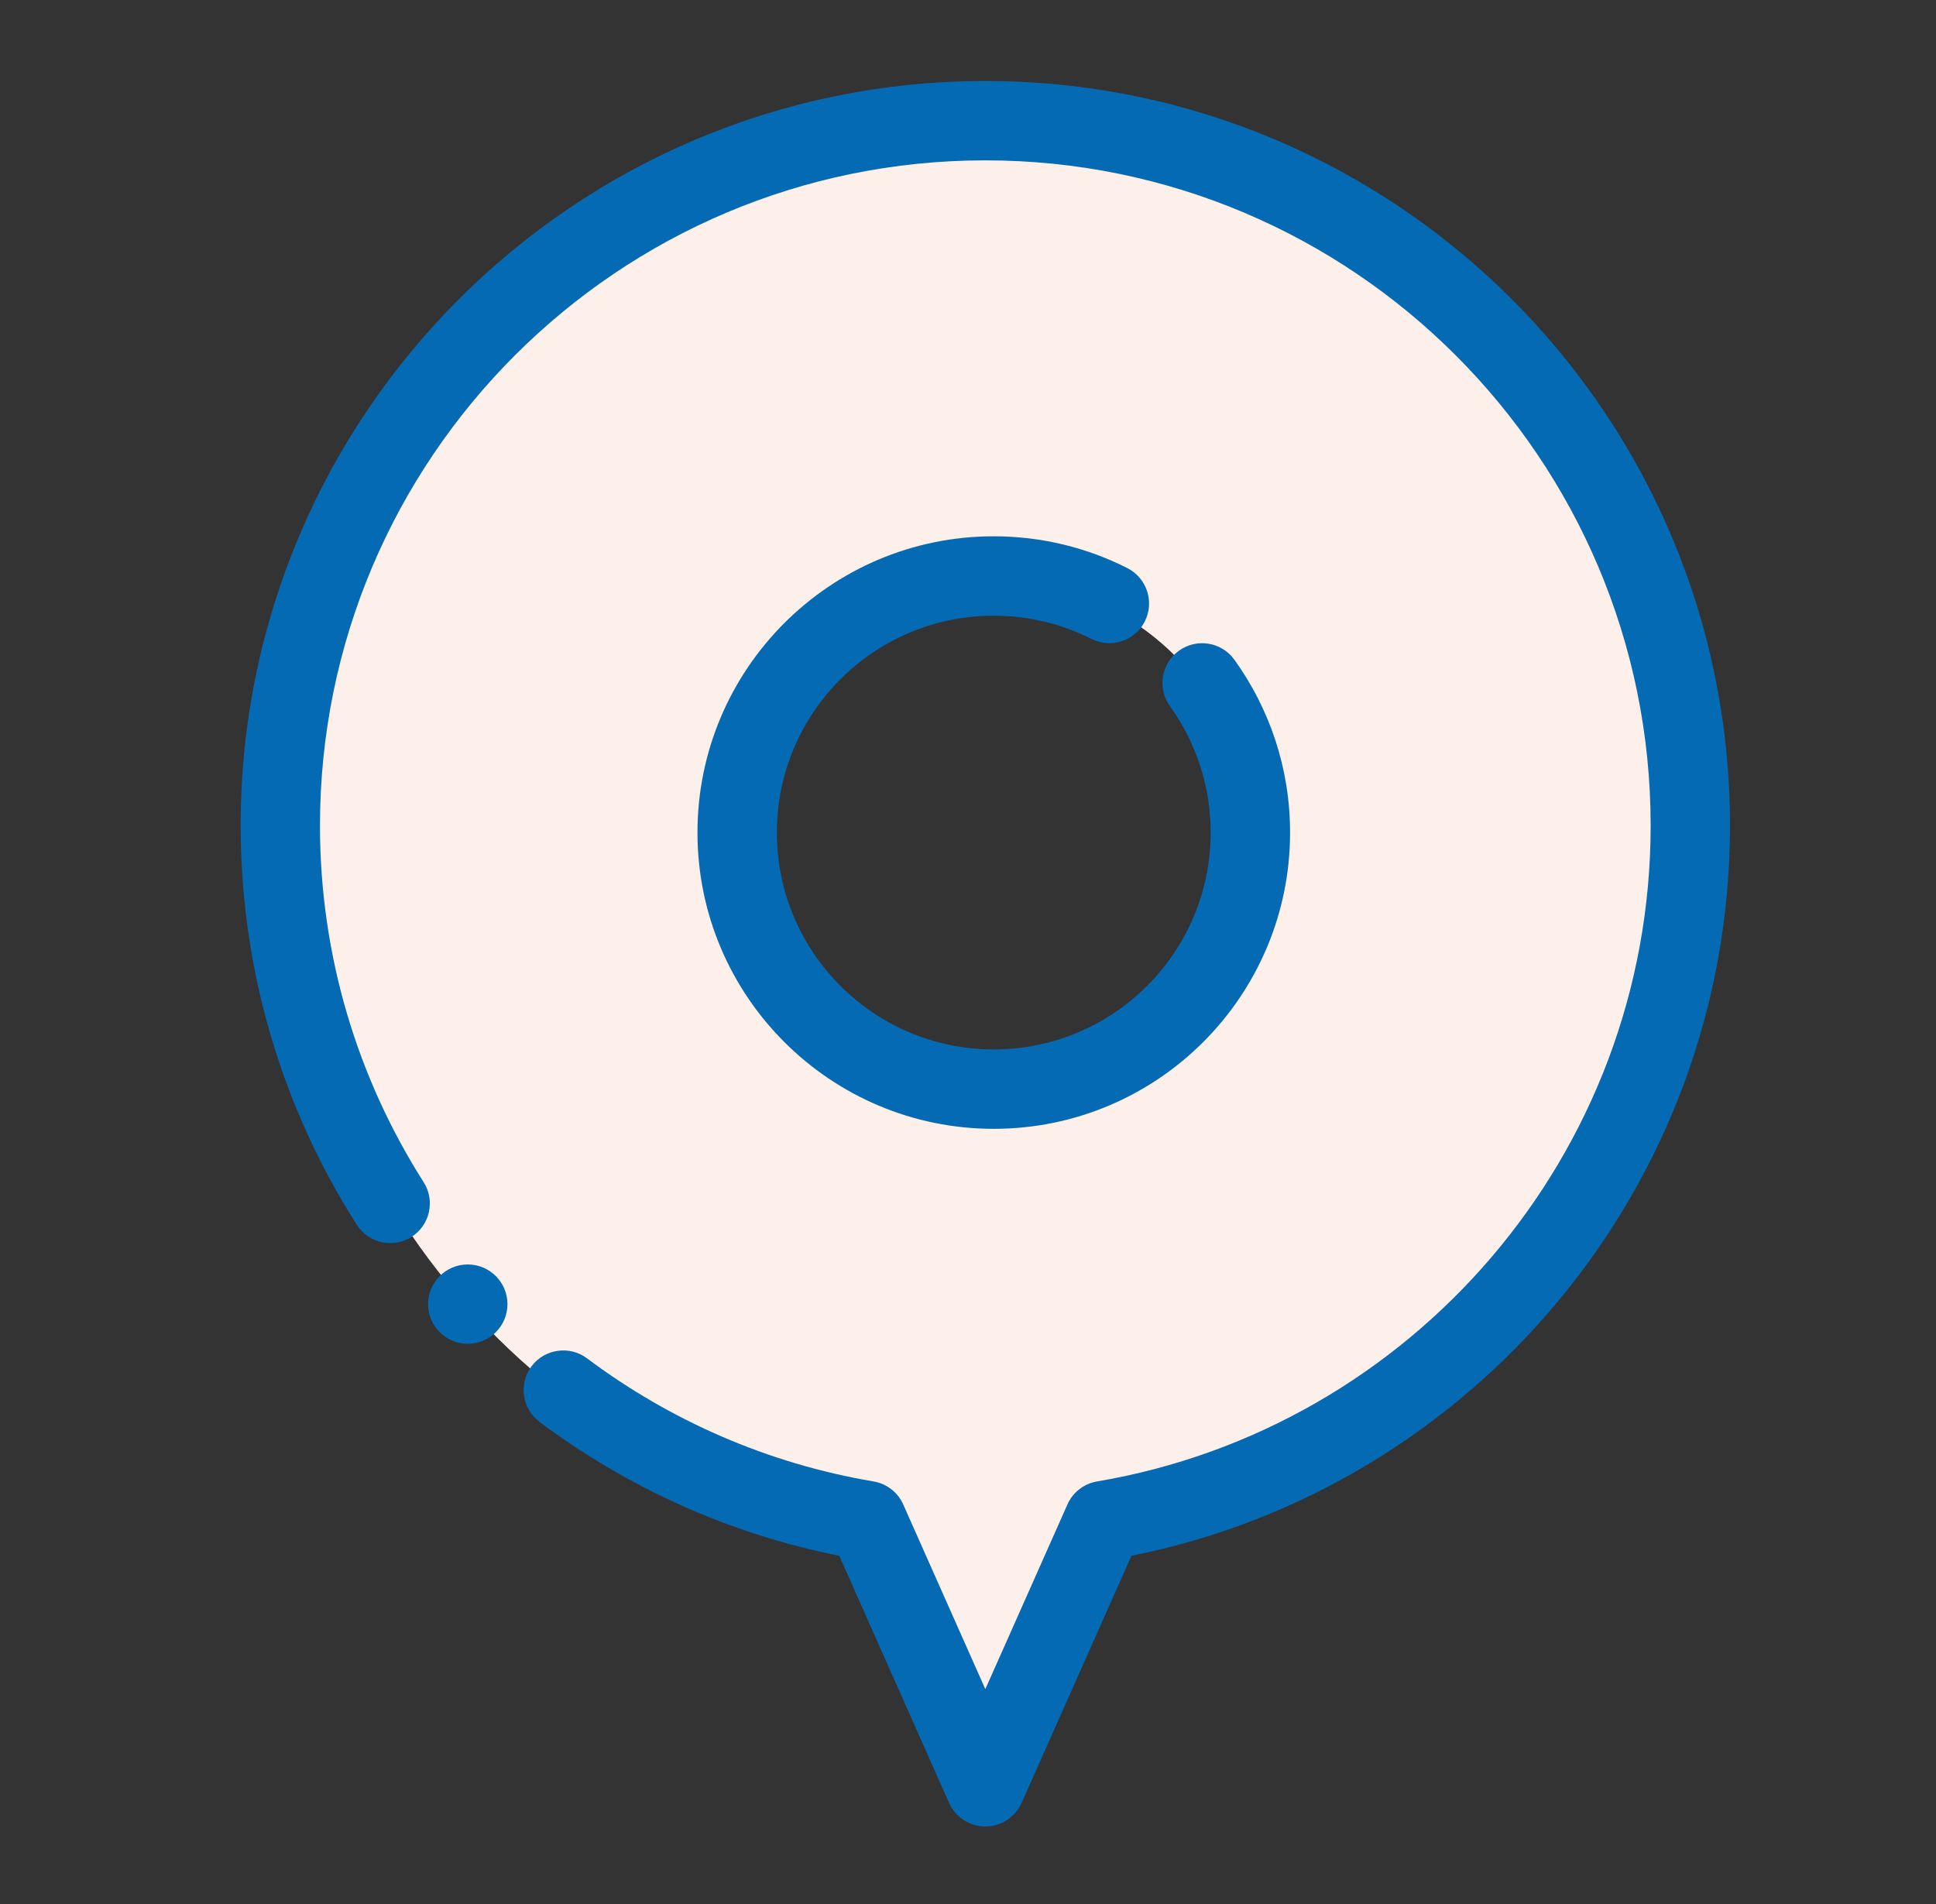 <svg width="61" height="60" viewBox="0 0 61 60" fill="none" xmlns="http://www.w3.org/2000/svg">
<rect x="0" y="0" width="61" height="60" fill="#333333" stroke="none"/>
<g clip-path="url(#clip0_1672_4137)">
<path fill-rule="evenodd" clip-rule="evenodd" d="M27.58 48.29C17.089 46.514 9.088 37.373 9.088 26.379C9.088 14.114 19.045 4.156 31.31 4.156C43.575 4.156 53.533 14.114 53.533 26.379C53.533 37.373 45.531 46.514 35.041 48.29L31.31 56.682L27.58 48.29ZM31.31 18.298C35.77 18.298 39.392 21.919 39.392 26.379C39.392 30.838 35.77 34.46 31.31 34.46C26.851 34.46 23.229 30.838 23.229 26.379C23.229 21.919 26.851 18.298 31.31 18.298Z" fill="#FDF0EA"/>
<path fill-rule="evenodd" clip-rule="evenodd" d="M36.862 22.251C37.669 23.373 38.146 24.749 38.146 26.236C38.146 30.008 35.083 33.07 31.312 33.07C27.54 33.07 24.478 30.008 24.478 26.236C24.478 22.465 27.54 19.402 31.312 19.402C32.419 19.402 33.464 19.666 34.389 20.134C35.005 20.446 35.759 20.199 36.071 19.582C36.382 18.966 36.135 18.213 35.519 17.901C34.255 17.261 32.825 16.9 31.312 16.9C26.159 16.9 21.976 21.083 21.976 26.236C21.976 31.389 26.159 35.572 31.312 35.572C36.465 35.572 40.648 31.389 40.648 26.236C40.648 24.204 39.997 22.323 38.893 20.789C38.49 20.228 37.707 20.101 37.147 20.505C36.586 20.908 36.459 21.69 36.862 22.251Z" fill="#056AB4"/>
<path fill-rule="evenodd" clip-rule="evenodd" d="M13.348 37.252C11.28 34.002 10.082 30.147 10.082 26.016C10.082 14.447 19.477 5.053 31.046 5.053C42.615 5.053 52.009 14.447 52.009 26.016C52.009 36.387 44.462 45.01 34.565 46.684C34.154 46.755 33.802 47.025 33.633 47.409L31.046 53.229L28.459 47.409C28.289 47.025 27.938 46.755 27.526 46.684C24.18 46.119 21.104 44.758 18.497 42.805C17.946 42.391 17.16 42.504 16.747 43.055C16.334 43.609 16.446 44.392 16.999 44.806C19.743 46.862 22.954 48.332 26.444 49.026C26.442 49.026 29.903 56.813 29.903 56.813C30.105 57.266 30.551 57.556 31.046 57.556C31.54 57.556 31.987 57.266 32.189 56.813L35.65 49.026C46.397 46.886 54.509 37.391 54.509 26.016C54.509 13.066 43.996 2.553 31.046 2.553C18.095 2.553 7.583 13.066 7.583 26.016C7.583 30.642 8.925 34.958 11.24 38.594C11.611 39.176 12.385 39.348 12.966 38.978C13.548 38.607 13.719 37.833 13.348 37.252Z" fill="#056AB4"/>
<path d="M14.739 42.347C15.429 42.347 15.989 41.787 15.989 41.096C15.989 40.406 15.429 39.846 14.739 39.846C14.048 39.846 13.488 40.406 13.488 41.096C13.488 41.787 14.048 42.347 14.739 42.347Z" fill="#056AB4"/>
</g>
<defs>
<clipPath id="clip0_1672_4137">
<rect width="60" height="60" fill="white" transform="translate(0.98)"/>
</clipPath>
</defs>
</svg>

